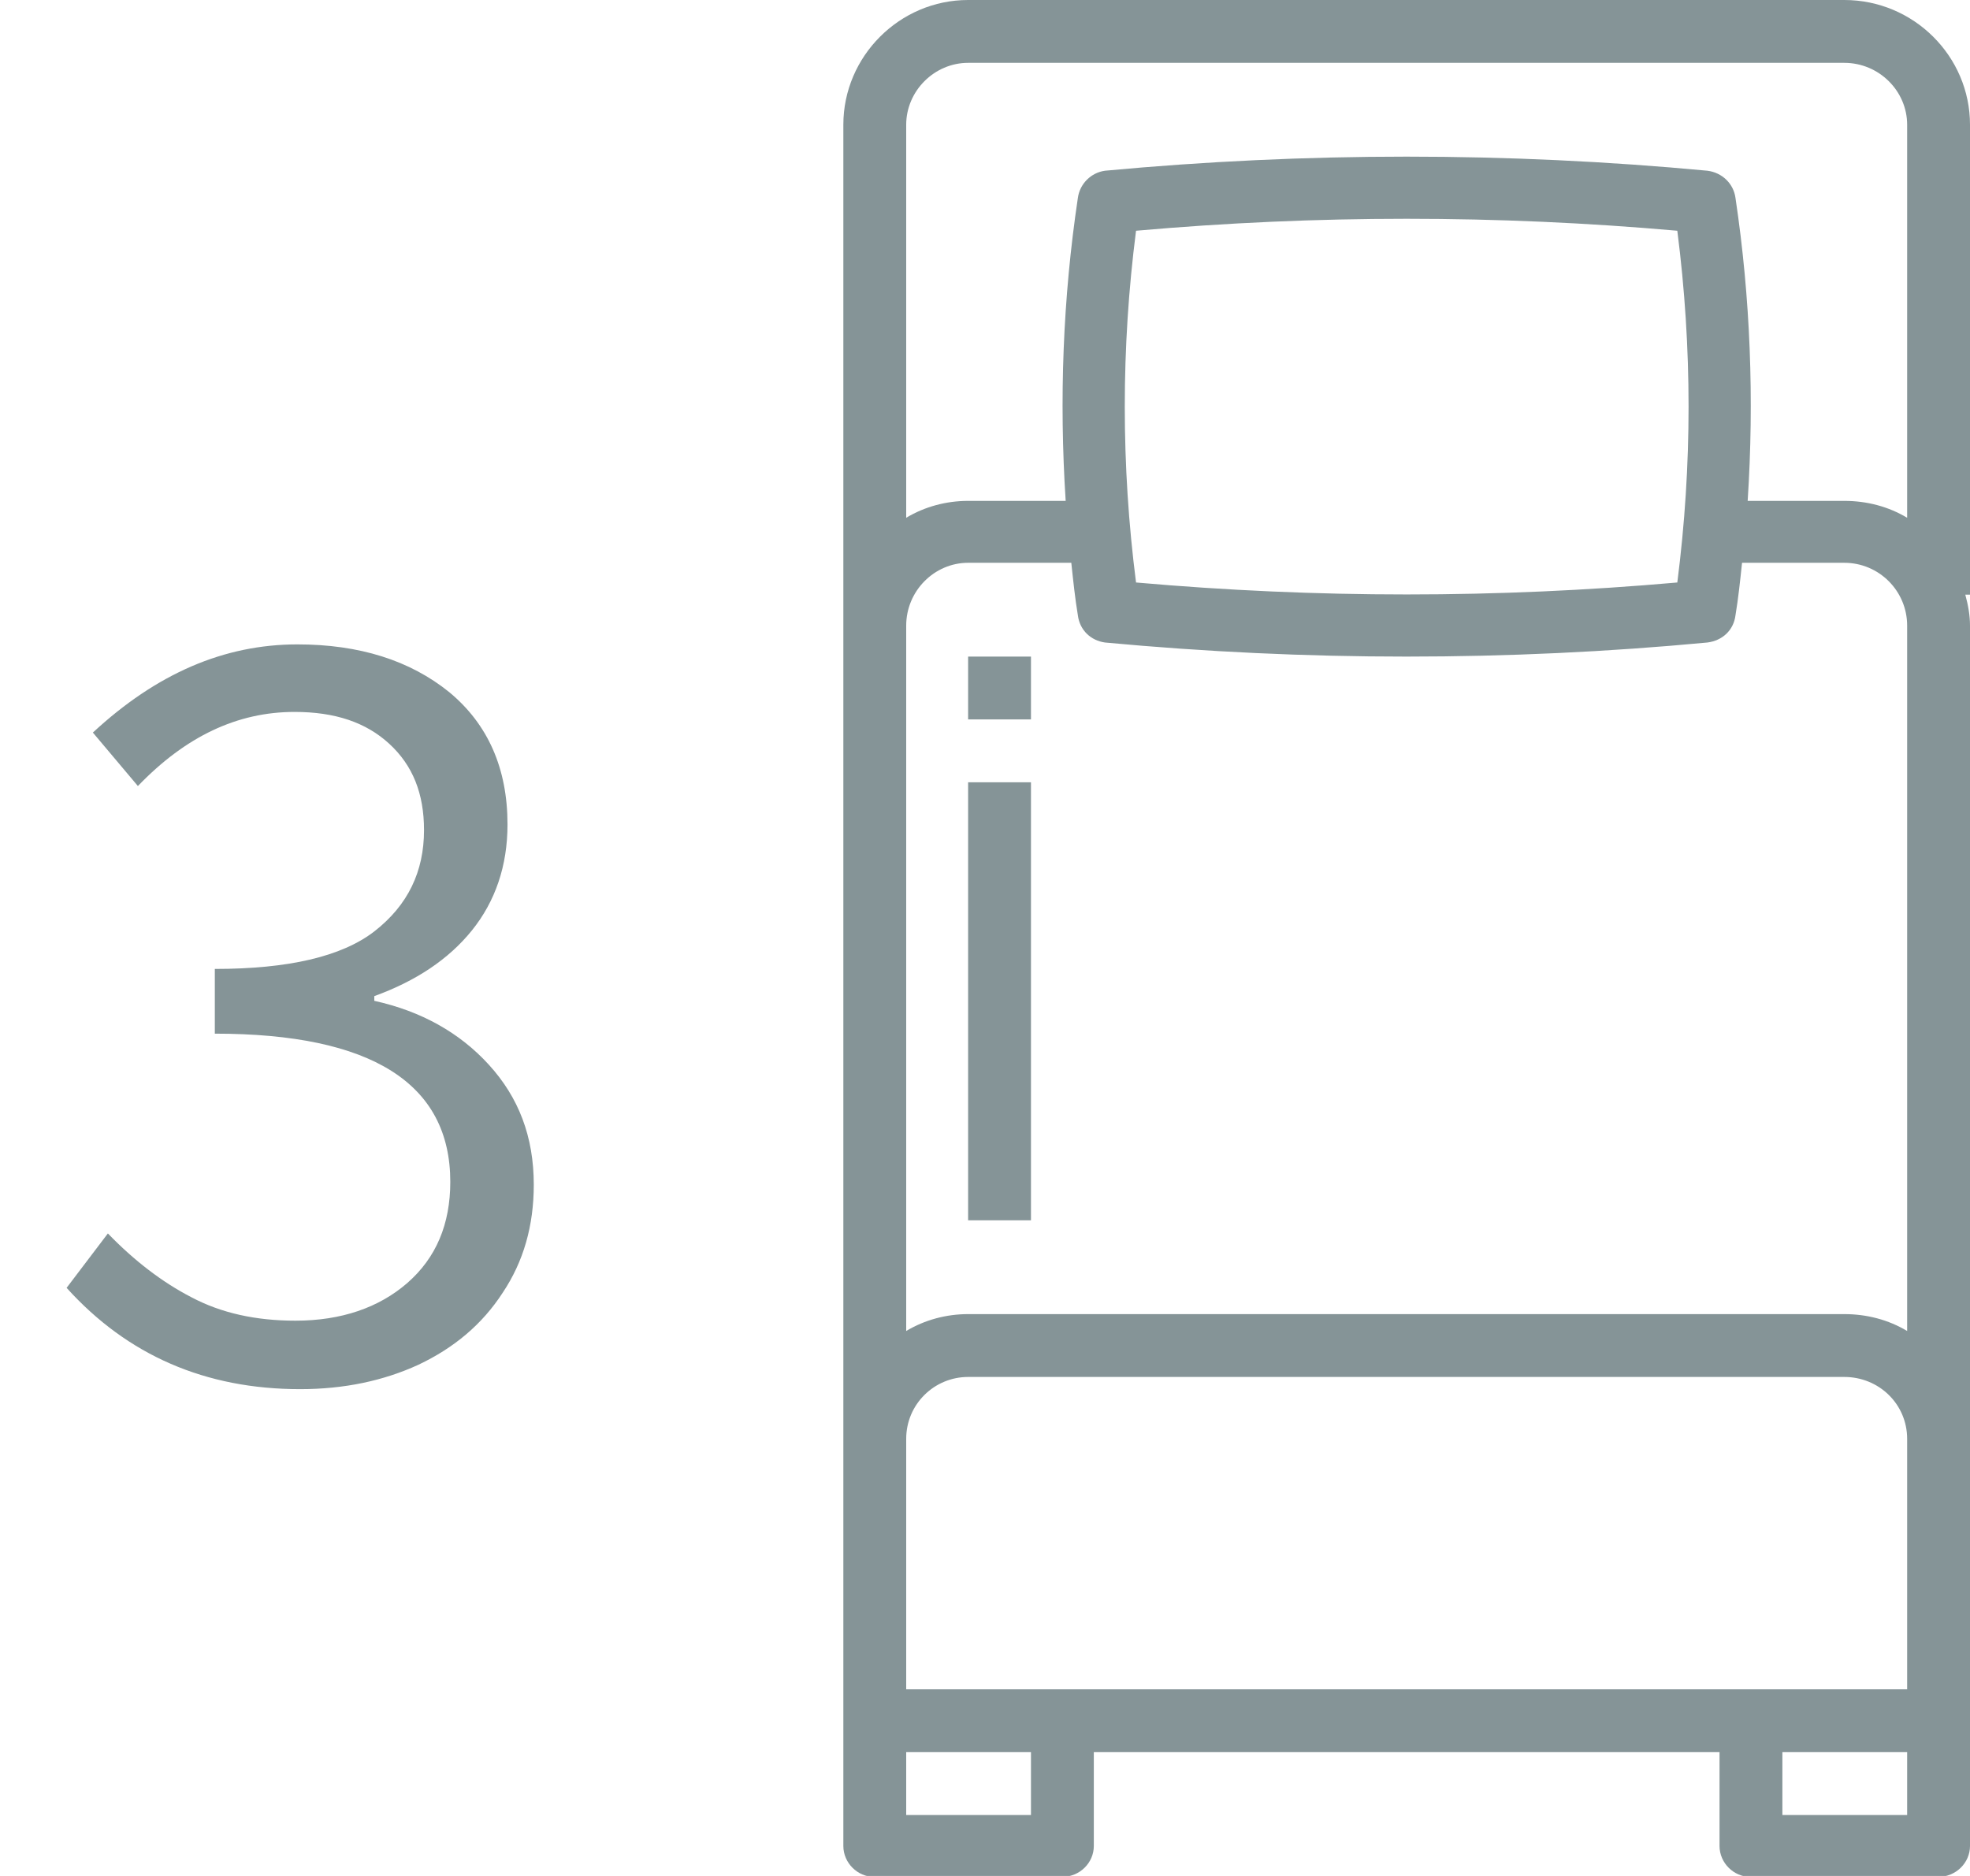 <svg xmlns="http://www.w3.org/2000/svg" viewBox="0 0 21 20" width="21" height="20">
	<style>
		tspan { white-space:pre }
		.shp0 { fill: #859497 } 
	</style>
	<g id="Group 1">
		<path id="bed3" class="shp0" d="M21 1.33C21 0.6 20.4 0 19.66 0L10.32 0C9.59 0 8.99 0.6 8.99 1.33L8.99 19.68C8.99 19.86 9.14 20.01 9.32 20.01L11.32 20.01C11.51 20.01 11.66 19.86 11.66 19.68L11.66 18.68L18.33 18.68L18.33 19.68C18.33 19.86 18.48 20.01 18.66 20.01L20.66 20.01C20.85 20.01 21 19.86 21 19.68L21 6.67C21 6.56 20.98 6.45 20.95 6.34L21 6.34L21 1.33ZM10.99 19.35L9.66 19.35L9.66 18.68L10.99 18.68L10.99 19.35ZM20.33 19.35L19 19.35L19 18.68L20.33 18.68L20.33 19.35ZM20.33 18.01L9.66 18.01L9.66 15.34C9.66 14.97 9.96 14.68 10.32 14.68L19.66 14.68C20.03 14.68 20.33 14.97 20.33 15.34L20.33 18.01ZM20.33 14.19C20.13 14.07 19.9 14.01 19.66 14.01L10.32 14.01C10.09 14.01 9.86 14.07 9.66 14.19L9.66 6.67C9.66 6.3 9.96 6 10.32 6L11.42 6C11.44 6.19 11.46 6.38 11.49 6.56C11.51 6.72 11.63 6.83 11.78 6.85C12.85 6.95 13.92 7 14.99 7C16.07 7 17.14 6.95 18.2 6.85C18.36 6.83 18.48 6.72 18.5 6.56C18.53 6.38 18.55 6.19 18.57 6L19.66 6C20.03 6 20.33 6.3 20.33 6.67L20.33 14.19ZM12.11 2.46C14.03 2.29 15.96 2.29 17.88 2.46C18.04 3.71 18.04 4.96 17.88 6.21C15.96 6.38 14.03 6.38 12.11 6.21C11.95 4.96 11.95 3.71 12.11 2.46ZM20.33 5.52C20.13 5.4 19.9 5.34 19.66 5.34L18.63 5.34C18.7 4.26 18.66 3.18 18.5 2.11C18.48 1.96 18.36 1.84 18.2 1.82C16.07 1.62 13.92 1.62 11.78 1.82C11.63 1.84 11.51 1.96 11.49 2.11C11.33 3.18 11.29 4.26 11.36 5.34L10.32 5.34C10.09 5.34 9.86 5.4 9.66 5.52L9.66 1.33C9.66 0.97 9.96 0.67 10.32 0.67L19.66 0.67C20.03 0.67 20.33 0.97 20.33 1.33L20.33 5.52ZM10.32 8.34L10.99 8.34L10.99 13.01L10.32 13.01L10.32 8.34ZM10.32 7L10.99 7L10.99 7.67L10.32 7.67L10.32 7ZM3.2 14.81C3.67 14.81 4.09 14.72 4.46 14.55C4.84 14.37 5.14 14.12 5.36 13.78C5.58 13.45 5.69 13.07 5.69 12.63C5.69 12.12 5.53 11.7 5.21 11.35C4.9 11.01 4.49 10.78 3.99 10.67L3.99 10.62C4.43 10.46 4.78 10.23 5.03 9.92C5.28 9.61 5.41 9.23 5.41 8.79C5.41 8.19 5.2 7.72 4.79 7.38C4.37 7.04 3.83 6.87 3.17 6.87C2.39 6.87 1.67 7.18 0.99 7.81L1.47 8.38C1.98 7.85 2.53 7.59 3.14 7.59C3.57 7.59 3.9 7.7 4.15 7.93C4.4 8.16 4.52 8.46 4.52 8.85C4.52 9.29 4.35 9.65 3.99 9.93C3.64 10.2 3.07 10.33 2.29 10.33L2.29 11.02C3.96 11.02 4.8 11.55 4.8 12.6C4.8 13.05 4.65 13.41 4.34 13.68C4.04 13.94 3.64 14.08 3.15 14.08C2.73 14.08 2.36 14 2.04 13.83C1.73 13.67 1.43 13.44 1.15 13.15L0.71 13.73C1.36 14.45 2.19 14.81 3.2 14.81L3.2 14.81Z" />
	</g>
</svg>